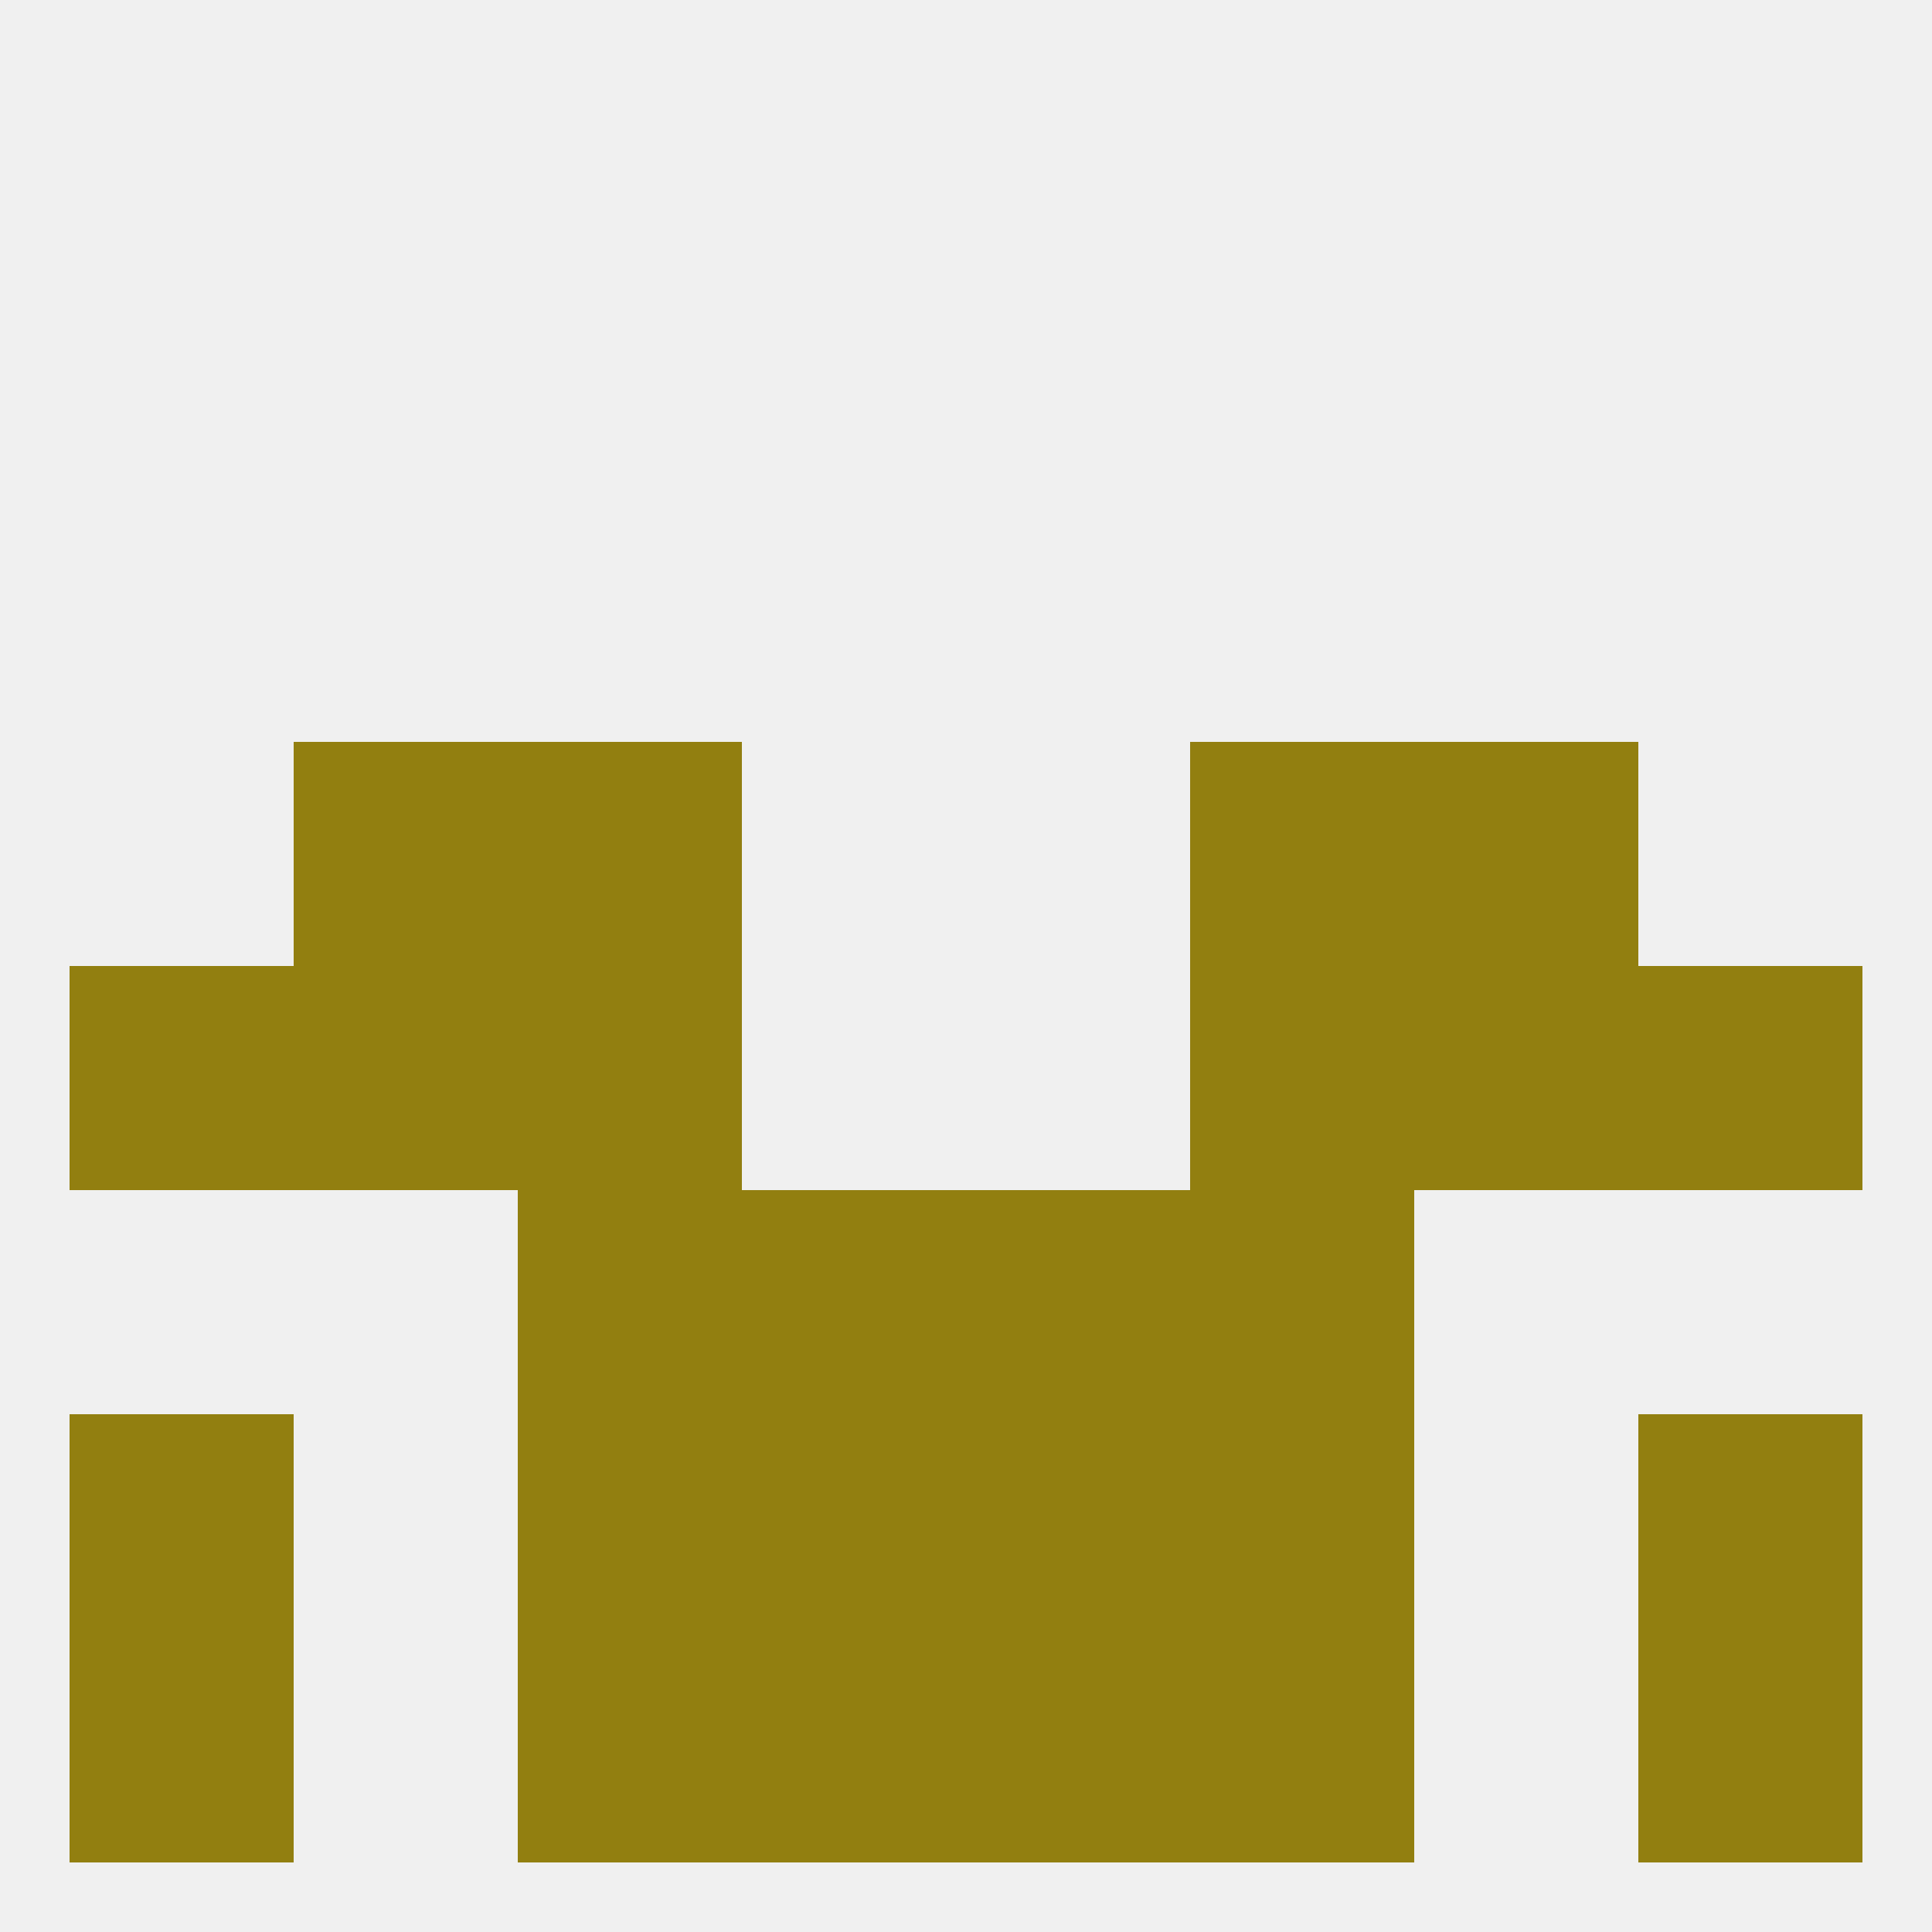 
<!--   <?xml version="1.0"?> -->
<svg version="1.1" baseprofile="full" xmlns="http://www.w3.org/2000/svg" xmlns:xlink="http://www.w3.org/1999/xlink" xmlns:ev="http://www.w3.org/2001/xml-events" width="250" height="250" viewBox="0 0 250 250" >
	<rect width="100%" height="100%" fill="rgba(240,240,240,255)"/>

	<rect x="67" y="154" width="29" height="29" fill="rgba(146,127,16,255)"/>
	<rect x="154" y="154" width="29" height="29" fill="rgba(146,127,16,255)"/>
	<rect x="96" y="154" width="29" height="29" fill="rgba(146,127,16,255)"/>
	<rect x="125" y="154" width="29" height="29" fill="rgba(146,127,16,255)"/>
	<rect x="154" y="212" width="29" height="29" fill="rgba(146,127,16,255)"/>
	<rect x="96" y="212" width="29" height="29" fill="rgba(146,127,16,255)"/>
	<rect x="125" y="212" width="29" height="29" fill="rgba(146,127,16,255)"/>
	<rect x="9" y="212" width="29" height="29" fill="rgba(146,127,16,255)"/>
	<rect x="212" y="212" width="29" height="29" fill="rgba(146,127,16,255)"/>
	<rect x="67" y="212" width="29" height="29" fill="rgba(146,127,16,255)"/>
	<rect x="67" y="183" width="29" height="29" fill="rgba(146,127,16,255)"/>
	<rect x="154" y="183" width="29" height="29" fill="rgba(146,127,16,255)"/>
	<rect x="9" y="183" width="29" height="29" fill="rgba(146,127,16,255)"/>
	<rect x="212" y="183" width="29" height="29" fill="rgba(146,127,16,255)"/>
	<rect x="96" y="183" width="29" height="29" fill="rgba(146,127,16,255)"/>
	<rect x="125" y="183" width="29" height="29" fill="rgba(146,127,16,255)"/>
	<rect x="38" y="125" width="29" height="29" fill="rgba(146,127,16,255)"/>
	<rect x="183" y="125" width="29" height="29" fill="rgba(146,127,16,255)"/>
	<rect x="67" y="125" width="29" height="29" fill="rgba(146,127,16,255)"/>
	<rect x="154" y="125" width="29" height="29" fill="rgba(146,127,16,255)"/>
	<rect x="9" y="125" width="29" height="29" fill="rgba(146,127,16,255)"/>
	<rect x="212" y="125" width="29" height="29" fill="rgba(146,127,16,255)"/>
	<rect x="38" y="96" width="29" height="29" fill="rgba(146,127,16,255)"/>
	<rect x="183" y="96" width="29" height="29" fill="rgba(146,127,16,255)"/>
	<rect x="67" y="96" width="29" height="29" fill="rgba(146,127,16,255)"/>
	<rect x="154" y="96" width="29" height="29" fill="rgba(146,127,16,255)"/>
</svg>
